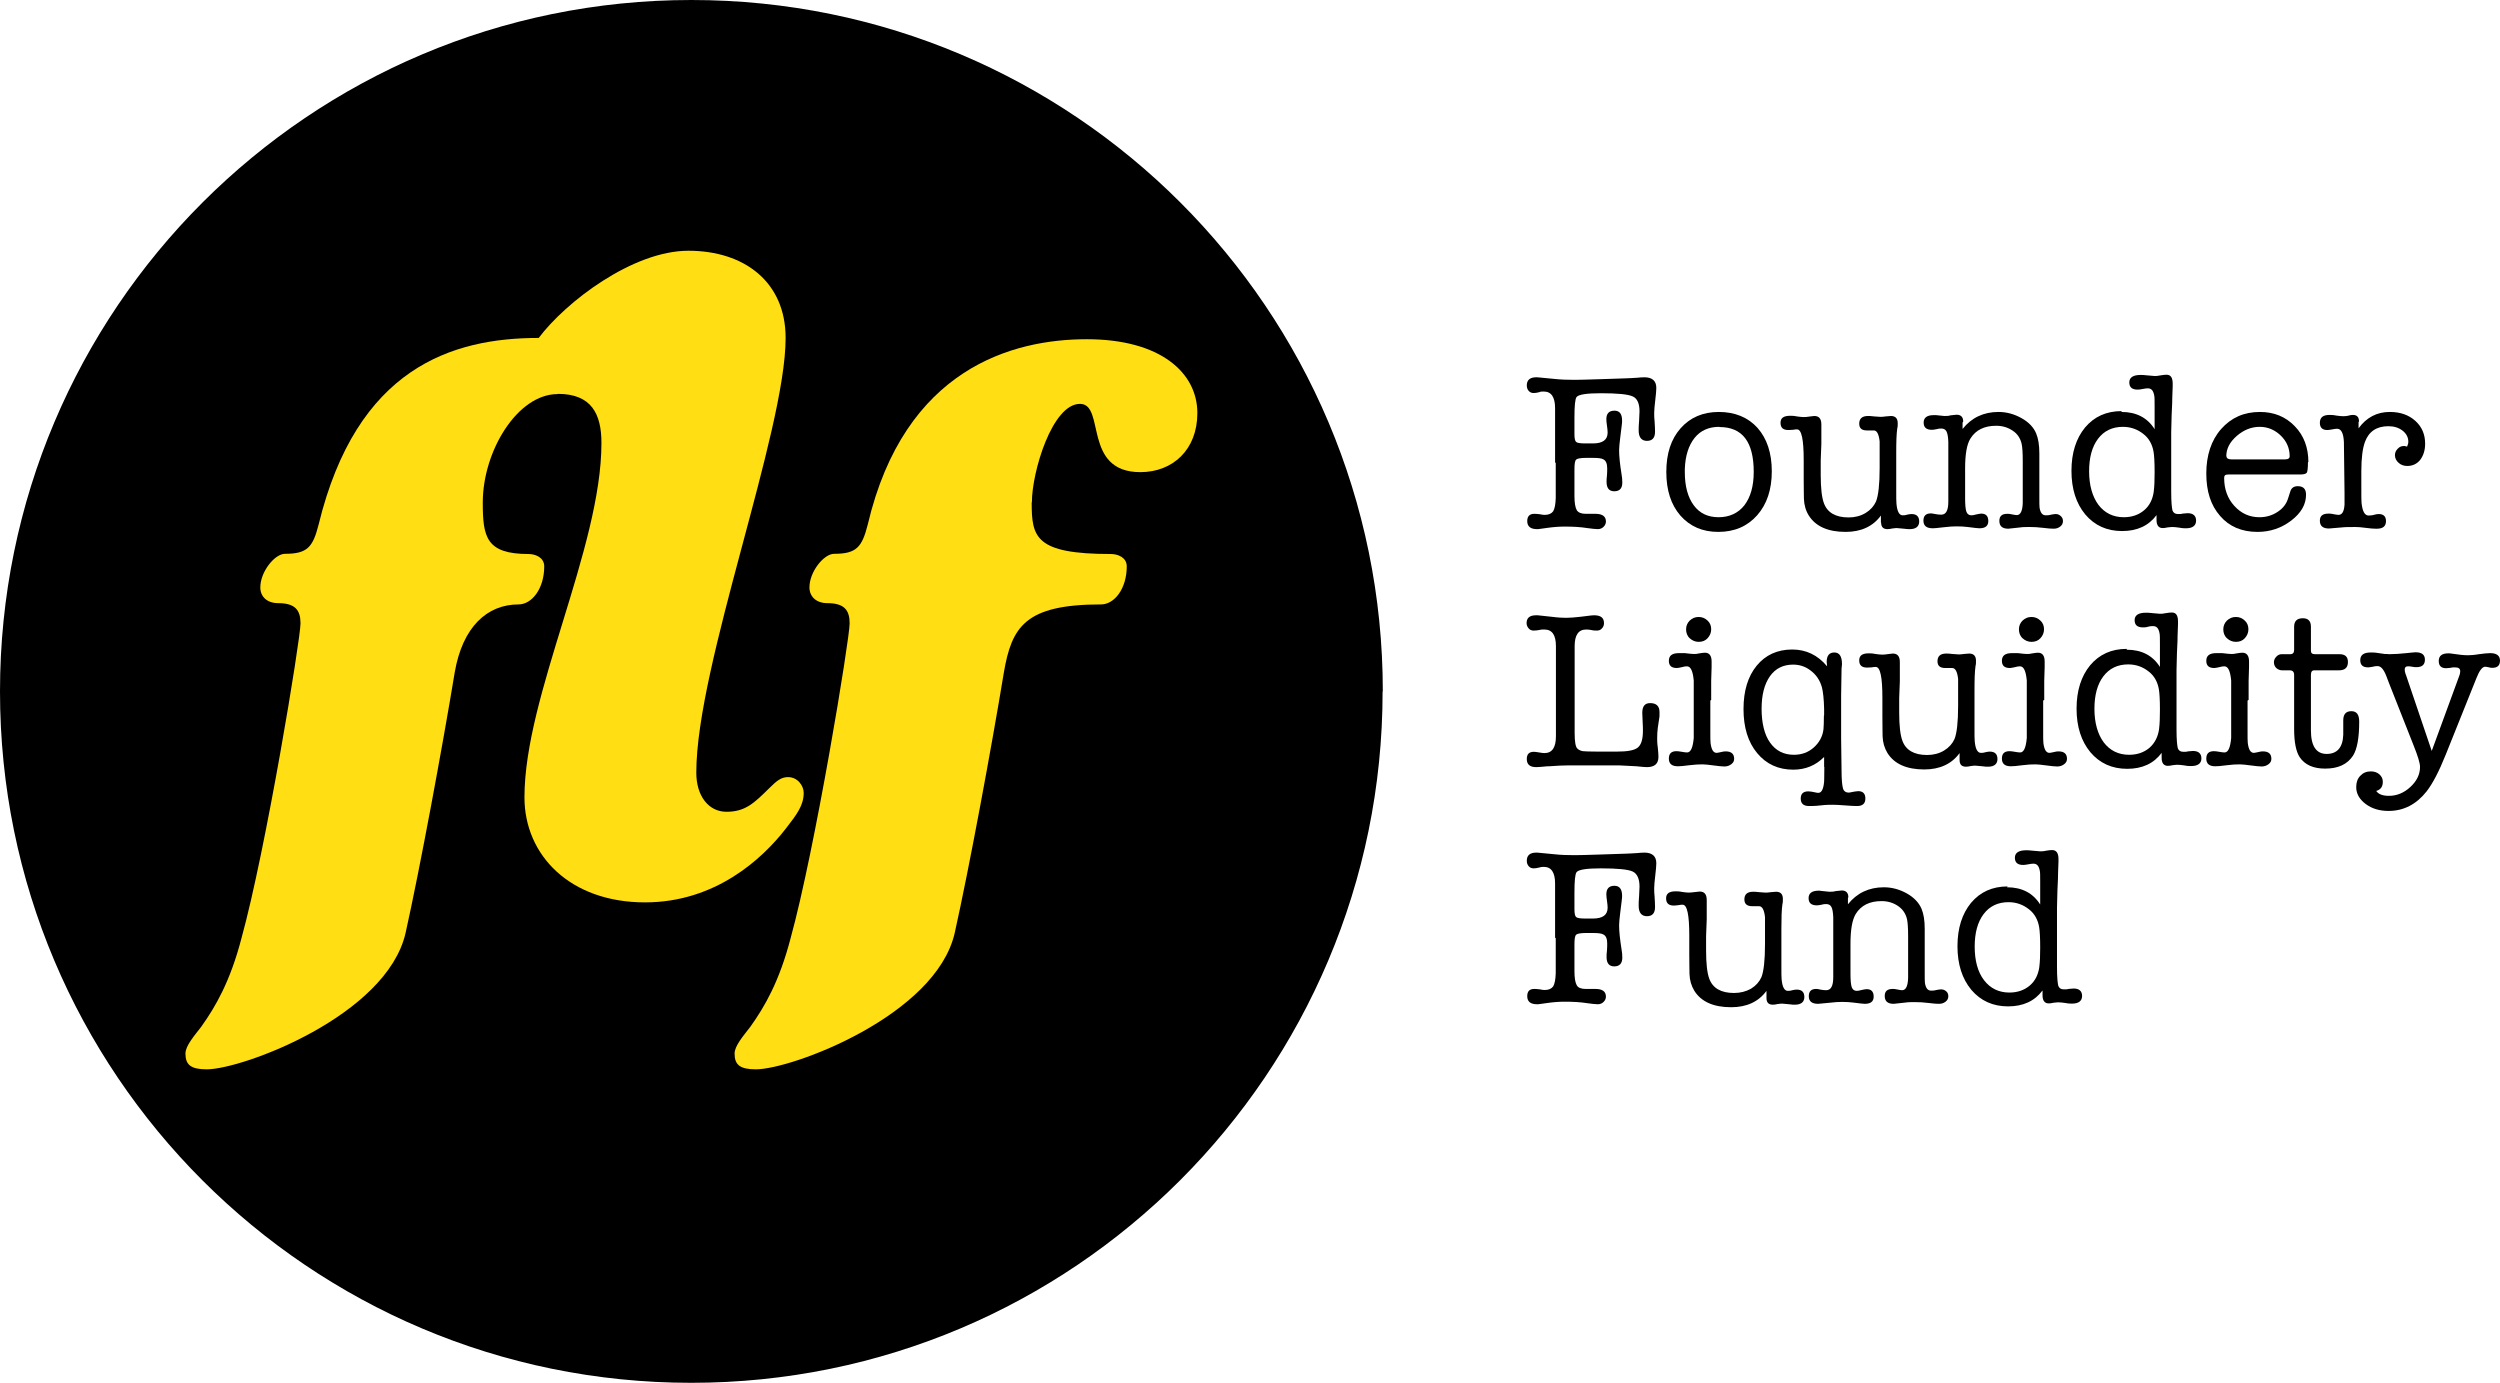 <?xml version="1.0" encoding="UTF-8"?>
<svg id="Layer_2" xmlns="http://www.w3.org/2000/svg" viewBox="0 0 117.55 65.01">
  <defs>
    <style>
      .cls-1 {
        fill: #ffde14;
      }
    </style>
  </defs>
  <g id="Layer_1-2" data-name="Layer_1">
    <path d="M73.12,21.76v-2.57c0-.52-.18-.78-.53-.78-.09,0-.16,0-.21.03-.11.03-.2.04-.27.04-.09,0-.17-.03-.23-.1-.06-.07-.09-.15-.09-.26,0-.25.15-.38.44-.38.04,0,.09,0,.16.01l.73.07c.27.03.58.04.92.04.18,0,.58-.01,1.18-.03l1.21-.04c.16,0,.35-.02.57-.03.1-.01.2-.02.32-.02.37,0,.56.17.56.5,0,.13-.02.32-.05.58-.03.26-.05.46-.05.59,0,.11,0,.25.02.42.01.17.02.32.02.47,0,.29-.13.43-.38.43s-.39-.16-.39-.49c0-.1,0-.25.02-.45.01-.2.02-.35.02-.45,0-.37-.11-.61-.32-.7-.21-.1-.71-.15-1.5-.15-.67,0-1.05.06-1.14.18-.07.09-.1.42-.1.97v.78c0,.2.03.32.08.36.05.05.2.07.44.07h.35c.46,0,.69-.17.69-.51,0-.08-.01-.18-.03-.32-.02-.13-.03-.24-.03-.31,0-.27.13-.4.38-.4.24,0,.36.15.36.47,0,.04,0,.13-.02.25l-.07.57c-.03.25-.05.44-.05.57,0,.29.04.66.11,1.1.03.15.04.29.04.42,0,.28-.13.41-.38.41-.24,0-.36-.15-.36-.44,0-.07,0-.18.02-.32.01-.14.01-.25.01-.32,0-.22-.06-.36-.18-.42-.08-.05-.24-.07-.49-.07h-.33c-.25,0-.4.03-.46.08-.06.06-.08.21-.08.46v1.25c0,.33.04.55.11.67.07.11.21.17.42.17h.46c.32,0,.49.12.49.36,0,.1-.04.18-.11.25-.07.07-.16.11-.27.11-.11,0-.28-.02-.5-.05-.31-.05-.66-.07-1.06-.07-.25,0-.53.02-.81.06l-.36.05s-.05,0-.07.01h-.06c-.31,0-.46-.13-.46-.38,0-.22.11-.34.33-.34.03,0,.12,0,.27.02.08.02.15.03.22.03.19,0,.32-.06.4-.17.07-.12.11-.32.12-.62v-1.67Z"/>
    <path d="M80.79,25.01c-.74,0-1.33-.26-1.78-.77-.44-.51-.66-1.19-.66-2.05s.22-1.54.67-2.05c.45-.51,1.05-.77,1.8-.77s1.37.25,1.82.75c.44.5.67,1.18.67,2.04s-.23,1.55-.69,2.07c-.46.52-1.07.78-1.83.78M80.84,20.07c-.49,0-.88.17-1.16.52-.28.35-.44.84-.46,1.47v.14c0,.66.14,1.18.42,1.56.28.38.67.56,1.17.56s.92-.19,1.21-.56c.29-.38.44-.9.44-1.57,0-1.41-.53-2.11-1.61-2.11"/>
    <path d="M88.44,24.57v-.33c-.37.51-.93.77-1.66.77-.83,0-1.41-.26-1.73-.77-.14-.22-.22-.49-.23-.79,0-.15-.01-.46-.01-.93v-.88c0-.97-.1-1.45-.31-1.45-.04,0-.11,0-.2.02-.09,0-.16.01-.21.01-.25,0-.37-.11-.37-.34s.15-.33.46-.33c.07,0,.17,0,.31.03.14.02.24.03.31.03.06,0,.17,0,.33-.03.11-.01.17-.02.18-.02.22,0,.33.13.33.4v.91l-.03.78v.69c0,.61.05,1.05.15,1.32.16.44.55.67,1.16.67.3,0,.57-.07.8-.21.23-.14.39-.32.49-.54.11-.28.17-.8.17-1.56v-1.27c-.04-.34-.13-.51-.27-.51h-.32c-.25,0-.37-.1-.37-.32,0-.24.14-.36.41-.36.06,0,.16,0,.29.02.13.01.23.02.29.02.06,0,.14,0,.25-.02.11-.01.2-.02.25-.02.21,0,.32.11.32.34,0,.1,0,.18-.02.23-.04.27-.05.66-.05,1.19v1.63c0,.43,0,.67.01.72.03.37.13.56.29.56.05,0,.12,0,.21-.03.09-.02.16-.03.21-.03.24,0,.36.12.36.35s-.15.36-.44.36c-.06,0-.16,0-.28-.02-.18-.02-.29-.03-.33-.03-.02,0-.1,0-.22.02-.08.02-.16.03-.22.03-.2,0-.3-.1-.3-.31"/>
    <path d="M92.28,19.87v.3c.42-.53.99-.8,1.69-.8.38,0,.74.1,1.08.29.34.19.57.43.69.72.1.24.15.55.15.94v2.01c0,.3,0,.48.01.54.04.24.13.36.29.36.06,0,.15,0,.25-.03.1-.02.18-.03.22-.03.09,0,.17.03.24.1.07.06.1.14.1.23,0,.11-.04.19-.13.26s-.19.1-.31.1c-.1,0-.26-.01-.49-.04-.23-.03-.44-.04-.63-.04-.18,0-.33,0-.45.02-.35.04-.54.06-.56.06-.28,0-.42-.12-.42-.37,0-.22.12-.33.37-.33.06,0,.12,0,.19.02.14.03.22.04.26.04.17,0,.27-.19.28-.58v-1.99c0-.37-.02-.63-.05-.77-.06-.27-.2-.48-.41-.62-.23-.16-.49-.24-.79-.24-.56,0-.96.2-1.21.6-.17.27-.25.74-.25,1.4v1.41c0,.31.02.52.06.63.04.11.12.17.23.17.06,0,.13-.01.23-.04.1-.02.18-.04.24-.04.22,0,.33.12.33.35s-.14.34-.42.34c-.06,0-.24-.02-.55-.06-.15-.02-.33-.03-.52-.03-.15,0-.35.01-.59.04-.31.04-.49.05-.53.05-.3,0-.44-.12-.44-.36,0-.22.11-.34.35-.34.04,0,.1.01.2.03.1.02.19.03.29.03.22,0,.33-.2.33-.61v-2.82c-.01-.24-.04-.4-.09-.49-.05-.09-.13-.13-.24-.13-.05,0-.12,0-.22.03-.1.02-.17.03-.22.03-.26,0-.39-.11-.39-.34s.16-.35.47-.35c.04,0,.08,0,.11,0l.39.04c.11,0,.21,0,.29-.03.18-.02.28-.03.29-.03.2,0,.31.11.31.32"/>
    <path d="M99.75,19.37c.7,0,1.22.27,1.56.81v-1.07c0-.28,0-.46-.02-.52-.04-.22-.13-.33-.3-.33-.06,0-.14.01-.24.03-.1.02-.18.03-.24.03-.26,0-.39-.11-.39-.34s.18-.35.53-.35c.06,0,.16,0,.31.02.22.02.34.03.35.03.06,0,.15,0,.28-.03.12-.02.21-.03.28-.03.2,0,.29.14.29.42v.12s-.01.21-.02.56c0,.04,0,.31-.03.81-.01.35-.02.62-.02.8v2.8c0,.47.03.76.06.87.04.11.12.17.26.17.09,0,.17,0,.21-.02.12-.01.19-.02.24-.02.26,0,.4.12.4.35s-.16.36-.47.36c-.07,0-.18,0-.32-.03-.14-.02-.25-.03-.32-.03-.02,0-.1,0-.24.02-.08.02-.16.03-.22.03-.19,0-.29-.13-.29-.38v-.23c-.37.5-.91.75-1.62.75s-1.29-.26-1.73-.78c-.43-.52-.65-1.2-.65-2.05s.22-1.53.64-2.04c.43-.51,1-.77,1.72-.77M101.27,23.1c.03-.23.04-.53.04-.9,0-.47-.02-.79-.05-.96-.06-.35-.22-.63-.46-.82-.28-.23-.61-.35-.98-.35-.5,0-.89.19-1.17.56s-.42.88-.42,1.53.15,1.19.44,1.58c.29.38.69.58,1.19.58.38,0,.7-.11.96-.33.26-.22.4-.52.45-.88"/>
    <path d="M108.52,21.73c0,.27-.02.43-.05.49-.04.06-.14.09-.31.09h-3.36c-.09,0-.15.01-.18.04-.03.03-.04.07-.04.12,0,.53.16.97.48,1.32.32.35.71.53,1.18.53.31,0,.59-.08.85-.25.26-.17.42-.38.5-.65l.1-.31c.05-.17.17-.25.35-.25.26,0,.39.13.39.4,0,.46-.23.86-.7,1.22-.46.35-.99.53-1.58.53-.74,0-1.33-.25-1.76-.75-.44-.5-.65-1.16-.65-2s.23-1.56.7-2.09,1.07-.8,1.82-.8c.66,0,1.21.22,1.64.67.43.44.64,1.01.64,1.69M104.69,21.45c0,.1.08.15.23.15h2.52c.15,0,.22-.05.22-.15,0-.37-.14-.7-.42-.97-.28-.27-.61-.41-.99-.41s-.75.14-1.08.43-.49.6-.49.96"/>
    <path d="M110.9,19.85v.29c.37-.51.86-.77,1.47-.77.49,0,.89.14,1.2.42.31.28.46.64.46,1.07,0,.31-.08.56-.23.76-.15.19-.36.29-.61.29-.16,0-.3-.05-.41-.15-.11-.1-.17-.22-.17-.36,0-.11.04-.21.13-.3.08-.09.18-.13.3-.13.02,0,.07.01.14.03.04-.08.06-.16.06-.23,0-.2-.09-.38-.27-.52-.18-.14-.4-.21-.67-.21-.55,0-.92.25-1.1.74-.11.3-.17.76-.17,1.37v.7c0,.47,0,.74.01.79.04.4.15.6.33.6.09,0,.19-.01.28-.04.08-.02.14-.03.2-.03.22,0,.34.11.34.33,0,.24-.14.36-.43.36h-.04c-.11,0-.26-.01-.48-.04-.21-.03-.37-.04-.48-.04-.28,0-.5,0-.66.02l-.59.05c-.29,0-.43-.12-.43-.37,0-.22.13-.33.4-.33.07,0,.12,0,.16.01l.16.03c.07.01.12.02.15.02.18,0,.27-.16.29-.49v-.54l-.03-2.4c-.02-.42-.13-.62-.32-.62-.06,0-.13.01-.23.03-.1.02-.18.03-.23.03-.23,0-.35-.11-.35-.34,0-.25.15-.37.45-.37.07,0,.18,0,.32.03.14.02.25.03.32.03.06,0,.15,0,.27-.03.06-.02.12-.03.2-.03.18,0,.28.1.28.3"/>
    <path d="M74.04,34.46c0,.41.04.66.13.74.06.06.15.1.25.12.1.01.33.02.69.02h.93c.49,0,.81-.06.97-.19.16-.13.24-.39.24-.78,0-.1,0-.23-.01-.36-.01-.27-.02-.43-.02-.49,0-.31.12-.46.37-.46.29,0,.44.14.44.42,0,.08,0,.15,0,.2l-.08.54c-.02.15-.03.32-.03.49,0,.1,0,.24.03.44.02.19.03.34.03.44,0,.32-.18.48-.54.48-.07,0-.23-.01-.49-.04-.17-.01-.43-.02-.78-.04h-2.48c-.17,0-.45.01-.85.04-.06,0-.15,0-.29.02-.14.01-.24.02-.32.02-.3,0-.44-.13-.44-.38,0-.23.11-.34.33-.34.06,0,.14.01.25.03.11.02.2.03.25.03.36,0,.54-.26.54-.79v-4.24c0-.52-.18-.78-.54-.78-.1,0-.17,0-.22.02-.11.02-.21.03-.29.03-.09,0-.17-.03-.23-.1-.06-.07-.1-.15-.1-.25,0-.25.15-.37.45-.37.04,0,.1,0,.16.01l.56.06c.31.04.54.05.69.05.18,0,.41-.02.68-.05l.49-.06c.06,0,.1-.01.14-.01.32,0,.47.12.47.37,0,.1-.03.18-.1.25-.06.07-.14.1-.23.1-.07,0-.17,0-.29-.03-.05-.01-.12-.02-.22-.02-.36,0-.54.26-.54.78v4.1Z"/>
    <path d="M80.42,32.94v1.37c0,.35,0,.56.01.62.04.32.13.47.29.47.03,0,.12-.02.26-.05.03-.01.09-.02.16-.02.27,0,.4.12.4.35,0,.1-.04.18-.13.25-.09.07-.2.11-.33.11-.11,0-.28-.02-.51-.05-.23-.03-.4-.05-.51-.05-.18,0-.39.01-.62.04-.28.04-.46.05-.55.05-.28,0-.42-.12-.42-.36s.12-.35.36-.35c.06,0,.14.01.25.03.11.02.19.03.25.03.17,0,.27-.23.31-.68v-2.7c-.04-.44-.14-.67-.32-.67-.06,0-.14.01-.24.04-.1.02-.18.04-.23.04-.26,0-.38-.11-.38-.34,0-.24.15-.36.47-.36.13,0,.23,0,.28,0,.23.03.37.04.43.04.06,0,.14,0,.26-.03.12-.02.2-.03.26-.03.2,0,.31.14.31.41,0,.03,0,.07,0,.13,0,.06,0,.1,0,.13,0,.06-.01.28-.02.66,0,.29,0,.58,0,.89M79.87,30.18c-.16,0-.3-.06-.42-.17s-.17-.26-.17-.42.06-.3.17-.41c.12-.11.25-.17.42-.17s.3.06.42.17c.12.11.17.25.17.41s-.06.3-.17.42-.25.17-.42.17"/>
    <path d="M85.77,36.06v-.47c-.39.4-.88.6-1.45.6-.7,0-1.27-.26-1.7-.78-.43-.52-.64-1.21-.64-2.07s.21-1.54.62-2.04c.41-.5.97-.76,1.67-.76.65,0,1.2.26,1.64.79-.01-.14-.02-.21-.02-.2,0-.3.12-.45.36-.45s.36.18.36.55l-.02.22-.02,1.26v2.02l.02,1.51c0,.43.03.71.07.84.04.13.14.19.28.19,0,0,.08-.02.26-.05.07-.01.13-.02.17-.02.23,0,.34.12.34.35s-.13.35-.39.35c-.13,0-.32-.01-.57-.03-.25-.02-.44-.03-.57-.03s-.32,0-.57.03-.43.03-.55.03c-.26,0-.39-.12-.39-.35s.12-.34.36-.34c.08,0,.19.02.33.05.07.02.11.02.14.02.15,0,.24-.18.27-.53,0-.04.01-.27.01-.69M85.77,33.64v-.3c-.01-.47-.05-.81-.1-1.01-.09-.34-.28-.62-.56-.82-.24-.18-.51-.26-.8-.26-.46,0-.83.18-1.09.55-.26.37-.39.88-.39,1.53s.13,1.22.4,1.59c.27.38.64.57,1.12.57.36,0,.67-.11.93-.34.26-.23.42-.52.46-.86.01-.12.02-.33.02-.64"/>
    <path d="M92.14,35.74v-.33c-.37.51-.93.77-1.66.77-.83,0-1.41-.26-1.73-.77-.14-.23-.22-.49-.23-.79,0-.15-.01-.46-.01-.93v-.88c0-.97-.1-1.45-.31-1.45-.04,0-.11,0-.2.02-.09,0-.16.01-.21.01-.25,0-.37-.11-.37-.34s.15-.33.45-.33c.07,0,.17,0,.31.03.14.02.24.03.31.03.06,0,.17,0,.33-.03.11-.01.17-.02.18-.02.22,0,.33.13.33.4v.91l-.03.78v.69c0,.61.05,1.05.15,1.32.16.44.55.67,1.16.67.3,0,.57-.07.8-.21.23-.14.39-.32.49-.54.11-.27.17-.8.17-1.56v-1.27c-.04-.34-.13-.51-.28-.51h-.32c-.25,0-.37-.1-.37-.32,0-.24.14-.36.41-.36.06,0,.16,0,.29.02.13.01.23.02.29.02.06,0,.14,0,.25-.02.11-.01.2-.02.25-.02.21,0,.32.11.32.34,0,.1,0,.18-.02.23-.04.27-.05.66-.05,1.19v1.63c0,.43,0,.67.01.72.03.37.13.56.29.56.05,0,.12,0,.21-.03.09-.02.16-.03.21-.03.24,0,.36.12.36.35s-.15.36-.44.36c-.06,0-.16,0-.27-.02-.18-.02-.29-.03-.33-.03-.02,0-.1,0-.22.02-.08.02-.16.03-.22.03-.2,0-.3-.1-.3-.31"/>
    <path d="M96.07,32.94v1.37c0,.35,0,.56.01.62.04.32.13.47.29.47.03,0,.12-.02.26-.05.03-.01.09-.02.16-.02.27,0,.4.12.4.35,0,.1-.04.18-.13.25-.09.07-.2.11-.33.11-.11,0-.28-.02-.51-.05-.23-.03-.4-.05-.51-.05-.18,0-.39.01-.61.04-.28.04-.46.05-.55.05-.28,0-.42-.12-.42-.36s.12-.35.36-.35c.06,0,.14.01.25.03.11.02.19.03.25.03.17,0,.27-.23.31-.68v-2.7c-.04-.44-.14-.67-.32-.67-.06,0-.14.01-.24.04-.1.02-.18.04-.23.04-.26,0-.38-.11-.38-.34,0-.24.15-.36.47-.36.13,0,.23,0,.28,0,.23.03.37.04.43.04.06,0,.14,0,.26-.03.12-.02.2-.03.26-.03.2,0,.31.14.31.41,0,.03,0,.07,0,.13,0,.06,0,.1,0,.13,0,.06-.01.28-.02.66,0,.29,0,.58,0,.89M95.52,30.18c-.16,0-.3-.06-.42-.17s-.17-.26-.17-.42.06-.3.17-.41c.12-.11.25-.17.42-.17s.3.06.42.17c.12.11.17.25.17.41s-.06.3-.17.42-.25.17-.42.17"/>
    <path d="M100,30.55c.7,0,1.22.27,1.56.81v-1.07c0-.28,0-.45-.02-.52-.04-.22-.13-.33-.3-.33-.06,0-.14,0-.24.03s-.18.03-.24.03c-.26,0-.39-.11-.39-.34s.18-.35.53-.35c.06,0,.16,0,.31.02.22.02.34.03.35.03.06,0,.15,0,.28-.03.12-.02.21-.03.28-.03.2,0,.29.14.29.42v.12s-.01.21-.02.56c0,.04,0,.31-.03.81-.01.35-.02.62-.02.8v2.8c0,.47.03.75.06.87.04.11.12.17.26.17.09,0,.17,0,.21-.02.12-.01.19-.02.24-.02.26,0,.4.12.4.35s-.16.36-.48.36c-.07,0-.18,0-.32-.03-.14-.02-.25-.03-.32-.03-.02,0-.1,0-.24.02-.08.02-.16.03-.22.03-.19,0-.29-.13-.29-.38v-.23c-.37.5-.91.75-1.62.75s-1.29-.26-1.73-.78c-.43-.52-.65-1.2-.65-2.05s.22-1.53.64-2.04c.43-.51,1-.77,1.72-.77M101.52,34.27c.03-.23.04-.53.04-.9,0-.47-.02-.79-.05-.96-.06-.35-.22-.63-.46-.82-.28-.23-.61-.35-.98-.35-.5,0-.89.19-1.17.56-.28.37-.42.88-.42,1.53s.15,1.19.44,1.58c.29.38.69.58,1.19.58.38,0,.7-.11.96-.33.25-.22.4-.52.45-.88"/>
    <path d="M105.68,32.94v1.37c0,.35,0,.56.01.62.04.32.13.47.29.47.03,0,.12-.02.26-.05.03-.01.09-.02.16-.02.27,0,.4.12.4.35,0,.1-.04.18-.13.25-.09.07-.2.11-.33.11-.11,0-.28-.02-.51-.05-.23-.03-.4-.05-.51-.05-.18,0-.39.01-.61.04-.28.04-.46.05-.55.05-.28,0-.42-.12-.42-.36s.12-.35.36-.35c.06,0,.14.01.25.03.11.02.19.03.25.03.17,0,.27-.23.31-.68v-2.7c-.04-.44-.14-.67-.32-.67-.06,0-.14.01-.24.04-.1.02-.18.04-.23.04-.26,0-.38-.11-.38-.34,0-.24.15-.36.47-.36.13,0,.23,0,.28,0,.23.03.37.04.43.04.06,0,.14,0,.26-.03.11-.02.2-.03.26-.03.2,0,.31.14.31.41,0,.03,0,.07,0,.13,0,.06,0,.1,0,.13,0,.06-.01.28-.02.66,0,.29,0,.58,0,.89M105.13,30.18c-.16,0-.3-.06-.42-.17s-.17-.26-.17-.42.06-.3.17-.41c.12-.11.25-.17.42-.17s.3.06.42.17c.12.11.17.25.17.41s-.06.3-.17.42-.25.17-.42.17"/>
    <path d="M110.18,34.55v-.68c0-.29.13-.43.38-.43s.37.16.37.49c0,.77-.1,1.3-.29,1.6-.27.41-.7.61-1.31.61-.56,0-.96-.18-1.2-.54-.17-.26-.26-.7-.26-1.33v-2.53c0-.15-.07-.22-.2-.22h-.35c-.12,0-.21-.04-.29-.11-.07-.07-.11-.16-.11-.27,0-.1.04-.19.11-.26.07-.08.16-.12.25-.12h.41c.12,0,.18-.07.18-.2v-1.09c0-.27.14-.4.41-.4.25,0,.38.13.38.4v1.13c0,.11.06.16.19.16h1.15c.27,0,.4.12.4.37,0,.26-.14.39-.43.39h-1.16c-.1,0-.15.07-.15.22v2.6c0,.74.25,1.11.74,1.11s.76-.3.78-.9"/>
    <path d="M113.13,31.74l1.21,3.57,1.29-3.52c.04-.1.05-.18.05-.23,0-.12-.08-.18-.24-.18-.09,0-.15,0-.2.02-.11.01-.19.02-.22.02-.23,0-.35-.11-.35-.34,0-.24.15-.36.45-.36.04,0,.11,0,.21.02l.38.05c.1.01.21.02.32.02.12,0,.3-.01.53-.05.23-.03.41-.05.53-.05.3,0,.46.12.46.35s-.12.34-.35.34c-.07,0-.12,0-.16-.02-.09-.02-.15-.03-.19-.03-.13,0-.27.18-.41.54l-1.44,3.59c-.32.8-.62,1.37-.9,1.73-.48.61-1.08.92-1.79.92-.43,0-.79-.11-1.08-.33-.29-.22-.44-.48-.44-.79,0-.22.06-.4.19-.53.13-.14.29-.21.5-.21.16,0,.3.05.4.14.11.1.16.21.16.35,0,.23-.1.37-.31.43.11.16.31.23.6.23.37,0,.71-.14,1.01-.42.3-.28.45-.59.45-.94,0-.18-.1-.5-.29-.98l-1.16-2.94-.13-.34c-.12-.32-.26-.48-.41-.48-.04,0-.12,0-.23.03-.11.02-.18.03-.22.03-.25,0-.37-.11-.37-.34,0-.24.16-.36.49-.36.11,0,.19,0,.24.01l.42.06h.08s.09.01.13.01c.25,0,.52-.02.81-.05.22-.02.36-.04.43-.04.3,0,.44.12.44.35s-.13.35-.4.35c-.04,0-.11,0-.2-.02s-.16-.02-.2-.02c-.1,0-.15.05-.15.15,0,.06.01.13.04.21"/>
    <path d="M73.12,44.11v-2.57c0-.52-.18-.78-.53-.78-.09,0-.16.01-.21.03-.11.03-.2.04-.27.04-.09,0-.17-.03-.23-.1-.06-.07-.09-.15-.09-.26,0-.25.15-.38.44-.38.04,0,.09,0,.16.01l.73.07c.27.03.58.04.92.04.18,0,.58-.01,1.18-.03l1.21-.04c.16,0,.35-.02.57-.03.1-.01.2-.02.32-.02.37,0,.56.17.56.5,0,.13-.02.32-.05.58-.03.26-.05.46-.05.59,0,.11,0,.25.02.42.01.17.02.32.02.47,0,.29-.13.43-.38.43s-.39-.16-.39-.49c0-.1,0-.25.02-.45.01-.2.02-.35.02-.45,0-.37-.11-.61-.32-.71-.21-.1-.71-.15-1.5-.15-.67,0-1.05.06-1.14.18-.07.09-.1.42-.1.97v.78c0,.2.03.32.08.36.05.05.2.07.44.07h.35c.46,0,.69-.17.69-.51,0-.08-.01-.18-.03-.32-.02-.13-.03-.24-.03-.31,0-.27.13-.4.38-.4.24,0,.36.16.36.47,0,.04,0,.13-.02.25l-.07.57c-.03.25-.05.44-.05.57,0,.29.04.65.11,1.1.03.15.04.29.04.42,0,.27-.13.41-.38.41-.24,0-.36-.15-.36-.44,0-.07,0-.18.02-.32.01-.14.01-.25.01-.32,0-.22-.06-.36-.18-.42-.08-.05-.24-.07-.49-.07h-.33c-.25,0-.4.03-.46.08-.06.06-.08.21-.08.46v1.25c0,.33.04.55.11.67s.21.17.42.17h.46c.32,0,.49.12.49.36,0,.1-.04.18-.11.25-.07.07-.16.11-.27.11-.11,0-.28-.02-.5-.05-.31-.05-.66-.07-1.06-.07-.25,0-.53.02-.81.06l-.36.05s-.05,0-.07.01h-.06c-.31,0-.46-.13-.46-.38,0-.23.11-.34.33-.34.03,0,.12,0,.27.02.08.02.15.03.22.03.19,0,.32-.06.4-.17.07-.12.11-.32.12-.62v-1.67Z"/>
    <path d="M83.06,46.92v-.33c-.37.51-.93.77-1.66.77-.83,0-1.41-.26-1.73-.77-.14-.23-.22-.49-.23-.79,0-.15-.01-.46-.01-.93v-.88c0-.97-.1-1.45-.31-1.45-.04,0-.11,0-.2.02-.09.01-.16.02-.21.02-.25,0-.37-.11-.37-.34s.15-.33.45-.33c.07,0,.17,0,.31.03.14.02.24.03.31.03.06,0,.17-.01.33-.03.11-.01.17-.02.18-.02.22,0,.33.13.33.4v.91l-.03.78v.69c0,.61.05,1.05.15,1.32.16.44.55.67,1.16.67.3,0,.57-.07.8-.2.23-.14.39-.32.49-.54.11-.27.17-.8.17-1.56v-1.27c-.04-.34-.13-.51-.28-.51h-.32c-.25,0-.37-.11-.37-.32,0-.24.14-.36.41-.36.06,0,.16,0,.29.02.13.01.23.02.29.02.06,0,.14,0,.25-.02.11-.01.2-.02.25-.02.21,0,.32.11.32.34,0,.1,0,.18-.02.23-.04.27-.05.66-.05,1.18v1.63c0,.43,0,.67.01.72.03.37.13.56.29.56.05,0,.12,0,.21-.03.09-.02.16-.03.21-.03.24,0,.36.12.36.35s-.15.36-.44.36c-.06,0-.16,0-.27-.02-.18-.02-.29-.03-.33-.03-.02,0-.1,0-.22.02-.08.02-.16.03-.22.03-.2,0-.3-.1-.3-.31"/>
    <path d="M86.89,42.22v.3c.42-.53.99-.8,1.69-.8.38,0,.74.1,1.08.29.34.19.57.44.69.72.1.24.15.55.15.94v2.01c0,.3,0,.48.01.54.04.24.13.36.29.36.06,0,.15,0,.25-.03.1-.02.18-.03.22-.03.09,0,.17.03.24.09.07.06.1.14.1.23,0,.11-.04.19-.13.26s-.19.1-.31.1c-.1,0-.26-.01-.49-.04-.23-.03-.44-.04-.63-.04-.18,0-.33,0-.45.02-.35.04-.54.06-.56.06-.28,0-.42-.12-.42-.37,0-.22.12-.33.37-.33.06,0,.12,0,.19.02.14.03.22.04.26.04.17,0,.27-.19.28-.58v-1.98c0-.37-.02-.63-.05-.77-.06-.27-.2-.47-.41-.62-.23-.16-.49-.24-.79-.24-.56,0-.96.2-1.21.6-.17.28-.25.74-.25,1.41v1.41c0,.31.02.52.06.63.04.11.12.17.23.17.06,0,.13-.01.23-.04.1-.02.18-.04.24-.04.22,0,.33.12.33.35s-.14.34-.42.34c-.06,0-.24-.02-.55-.06-.15-.02-.33-.03-.52-.03-.15,0-.35.01-.59.04-.31.03-.49.05-.53.05-.3,0-.44-.12-.44-.36,0-.22.11-.34.34-.34.04,0,.1,0,.2.03.1.02.19.03.28.03.22,0,.33-.2.33-.61v-2.82c-.01-.24-.04-.4-.09-.49-.05-.09-.13-.13-.24-.13-.05,0-.12,0-.22.03-.1.02-.17.03-.22.03-.26,0-.39-.11-.39-.34s.16-.35.47-.35c.04,0,.08,0,.11.01l.39.04c.11,0,.21,0,.3-.03.18-.02.28-.03.29-.03.2,0,.31.11.31.32"/>
    <path d="M94.37,41.72c.7,0,1.22.27,1.56.81v-1.07c0-.28,0-.45-.02-.52-.04-.22-.13-.33-.3-.33-.06,0-.14.01-.24.03s-.18.03-.24.03c-.26,0-.39-.11-.39-.34s.18-.35.53-.35c.06,0,.16,0,.31.02.22.02.34.03.35.03.06,0,.16,0,.28-.03.12-.02.21-.03.28-.03.2,0,.3.14.3.42v.12s-.01.21-.02.56c0,.04,0,.31-.03.81-.01.35-.02.62-.02.8v2.8c0,.47.03.75.06.87.04.11.12.17.26.17.09,0,.17,0,.22-.02.11-.01.19-.02.24-.02.26,0,.4.12.4.35s-.16.36-.47.36c-.07,0-.18,0-.32-.03-.14-.02-.25-.03-.32-.03-.02,0-.1,0-.24.02-.08.02-.16.03-.22.03-.19,0-.29-.13-.29-.38v-.23c-.37.5-.91.75-1.62.75s-1.29-.26-1.73-.78c-.43-.52-.65-1.2-.65-2.05s.22-1.53.64-2.04c.43-.51,1-.77,1.72-.77M95.89,45.45c.03-.23.04-.53.04-.9,0-.47-.02-.79-.05-.96-.06-.35-.22-.63-.46-.82-.28-.23-.61-.35-.98-.35-.5,0-.89.19-1.17.56-.28.37-.42.88-.42,1.53s.14,1.19.44,1.58c.29.38.69.58,1.19.58.38,0,.7-.11.96-.33.26-.22.4-.52.45-.88"/>
    <path d="M65.01,32.51c0,17.95-14.55,32.51-32.51,32.51S0,50.46,0,32.51,14.55,0,32.51,0s32.51,14.55,32.51,32.51"/>
    <path class="cls-1" d="M26.22,18.53c-1.89,0-3.52,2.68-3.52,5.1,0,1.63.16,2.42,2.16,2.42.31,0,.73.16.73.58,0,1.05-.58,1.79-1.21,1.79-1.47,0-2.63,1.05-3,3.2-.58,3.52-1.63,9.2-2.31,12.25-.89,3.89-7.67,6.41-9.35,6.41-.74,0-1-.21-1-.74,0-.37.42-.84.74-1.26.68-.95,1.37-2.15,1.89-4.15,1.16-4.2,2.78-14.08,2.78-14.82,0-.63-.26-.95-1.05-.95-.53,0-.84-.31-.84-.74,0-.74.68-1.58,1.16-1.58,1.05,0,1.31-.31,1.58-1.37,1.79-7.36,6.25-8.78,10.35-8.78,1.26-1.68,4.41-4.1,7.04-4.1s4.57,1.47,4.57,4.1c0,4.41-4.2,15.4-4.2,20.44,0,1.1.58,1.84,1.42,1.84.89,0,1.31-.42,2-1.1.37-.37.58-.53.89-.53.47,0,.74.42.74.74,0,.58-.31,1-.84,1.68-1.1,1.42-3.31,3.47-6.62,3.47-3.52,0-5.67-2.21-5.67-4.94,0-4.78,3.62-11.72,3.62-16.66,0-1.37-.47-2.31-2.05-2.31"/>
    <path class="cls-1" d="M48.51,23.63c0,1.63.16,2.42,3.73,2.42.32,0,.74.16.74.58,0,1.05-.58,1.79-1.21,1.79-3.57,0-4.2,1.05-4.57,3.21-.58,3.52-1.63,9.2-2.31,12.24-.89,3.89-7.67,6.41-9.35,6.41-.74,0-1-.21-1-.74,0-.37.42-.84.74-1.26.68-.95,1.37-2.15,1.89-4.15,1.16-4.2,2.78-14.08,2.78-14.82,0-.63-.26-.95-1.05-.95-.52,0-.84-.31-.84-.74,0-.74.68-1.58,1.16-1.58,1.05,0,1.31-.31,1.58-1.37,1.73-7.36,6.83-8.72,10.3-8.72s5.2,1.58,5.2,3.47c0,1.73-1.16,2.78-2.68,2.78-2.73,0-1.63-3.21-2.84-3.21-1.31,0-2.26,3.21-2.26,4.62"/>
  </g>
</svg>